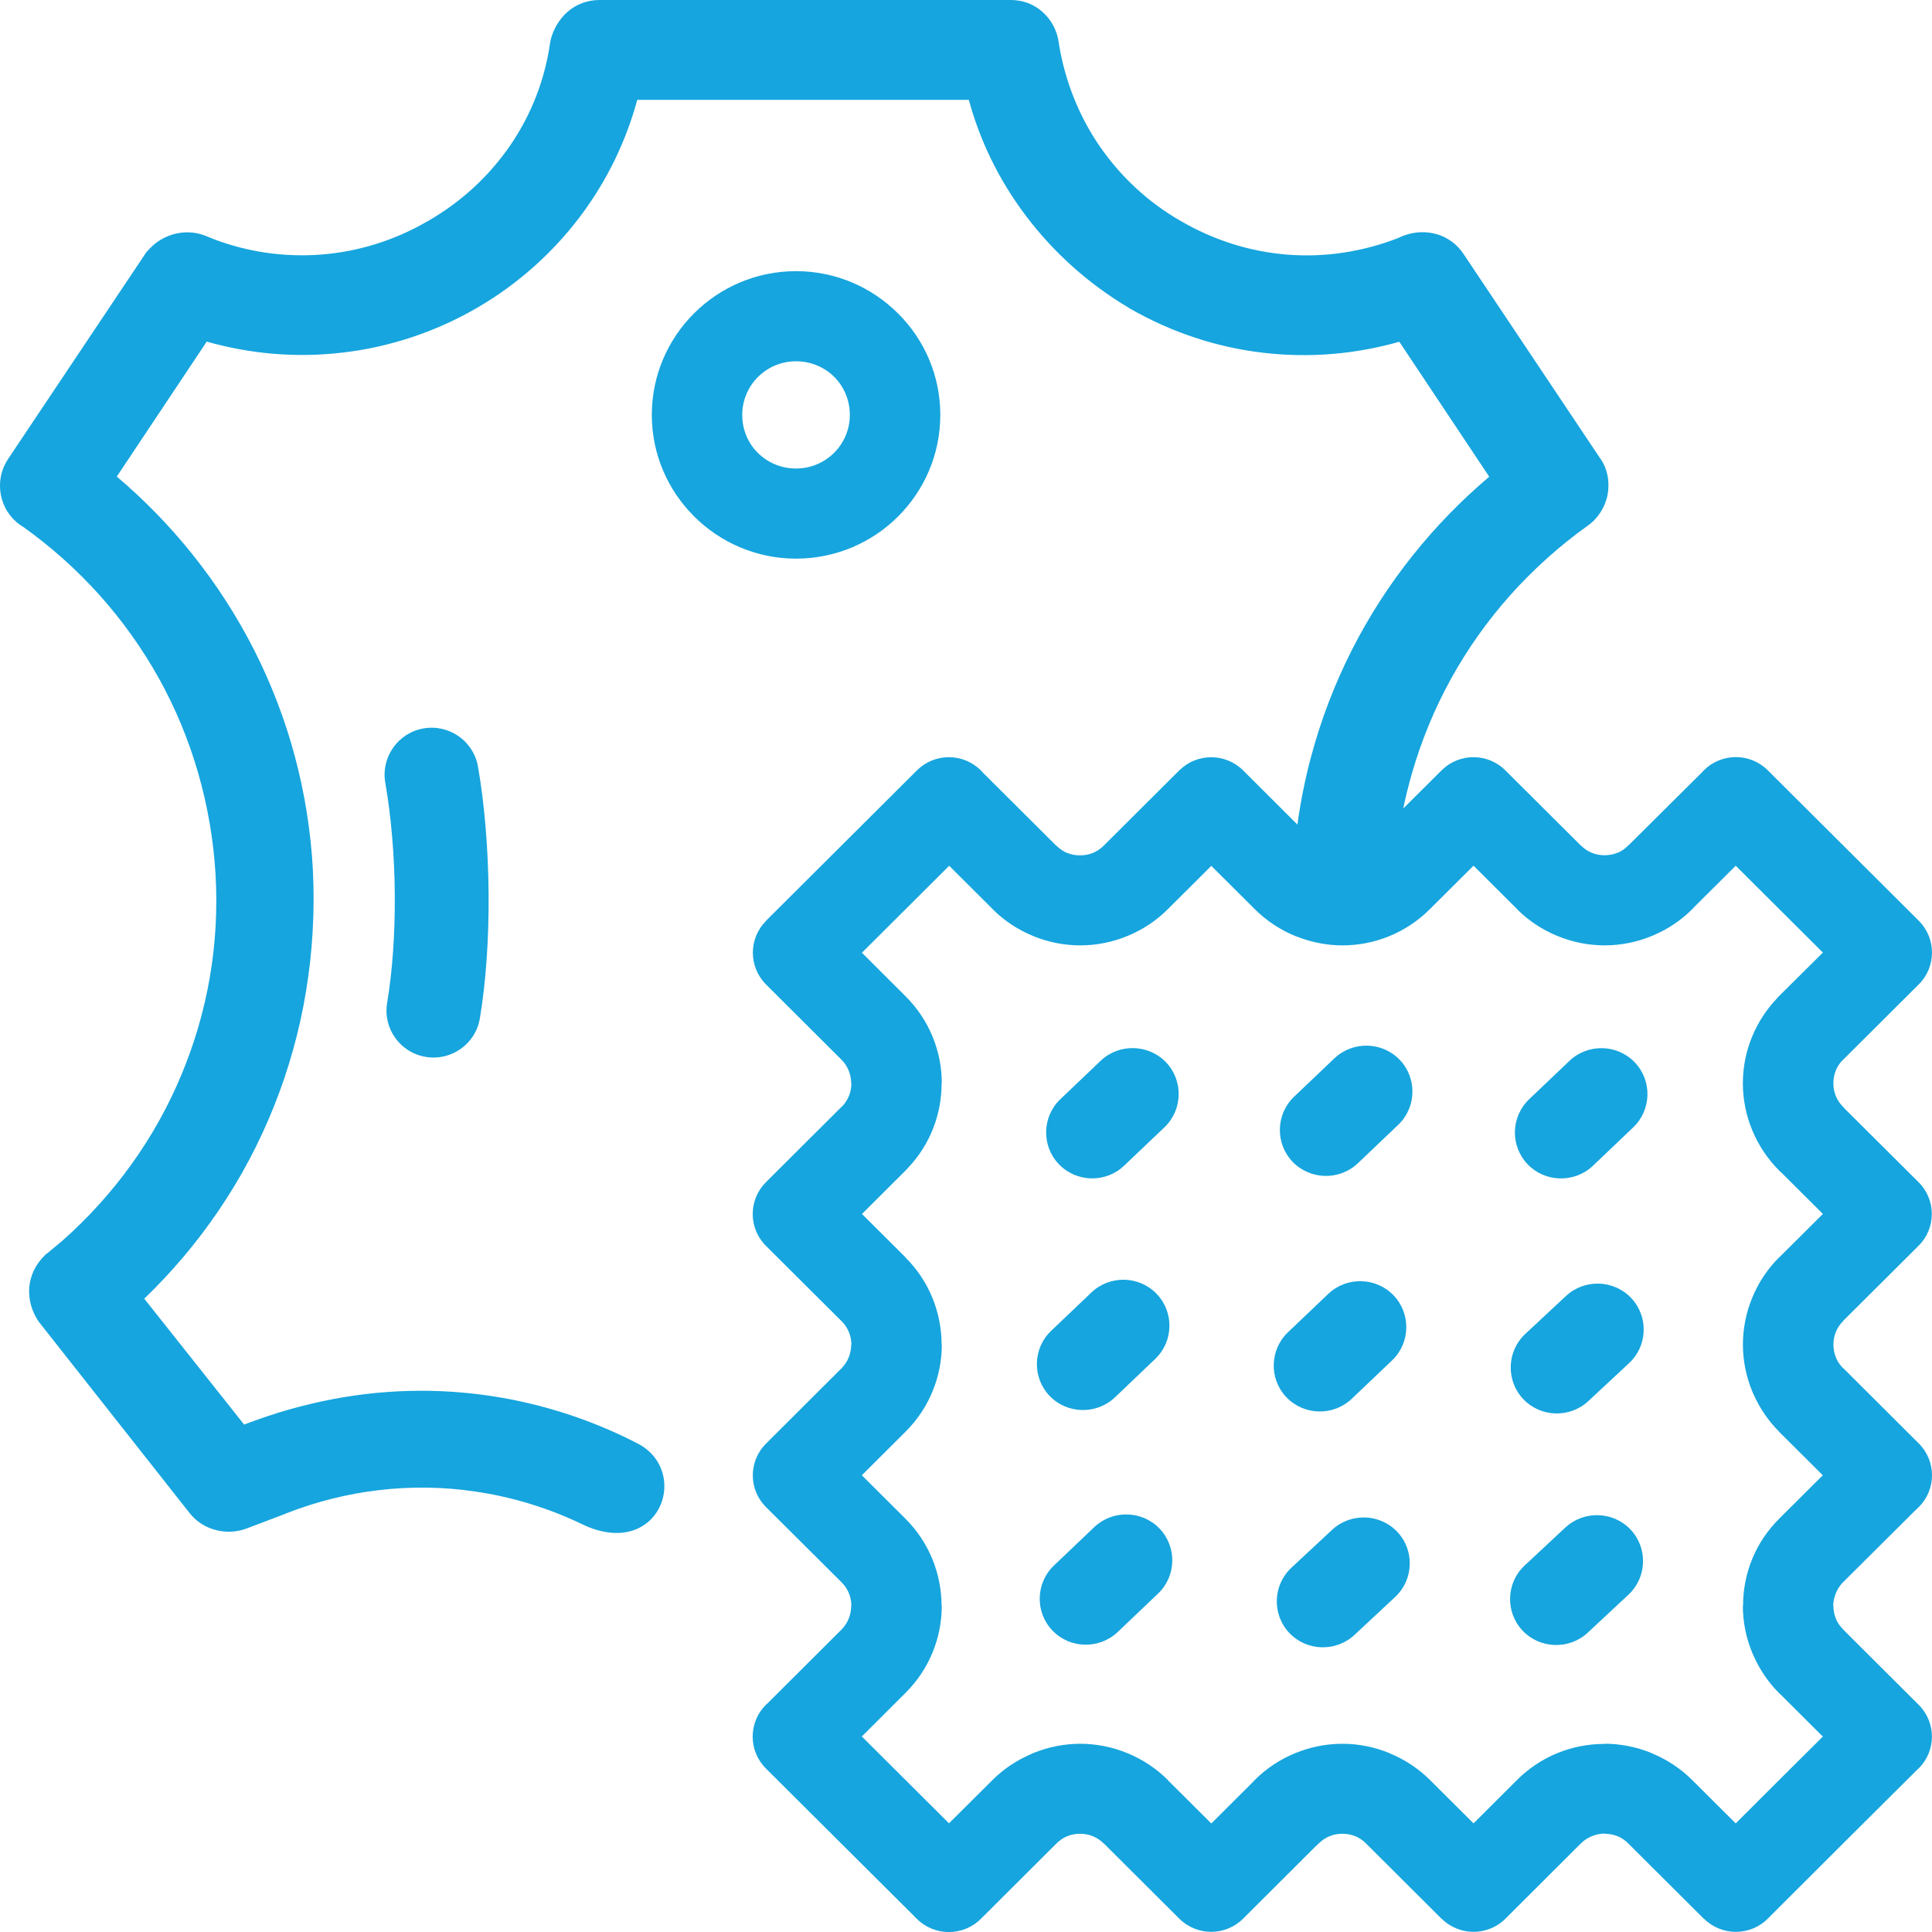 <?xml version="1.0" encoding="utf-8"?>
<!-- Generator: Adobe Illustrator 16.0.0, SVG Export Plug-In . SVG Version: 6.00 Build 0)  -->
<!DOCTYPE svg PUBLIC "-//W3C//DTD SVG 1.1//EN" "http://www.w3.org/Graphics/SVG/1.1/DTD/svg11.dtd">
<svg version="1.1" id="Слой_1" xmlns="http://www.w3.org/2000/svg" xmlns:xlink="http://www.w3.org/1999/xlink" x="0px" y="0px"
	 width="40px" height="40px" viewBox="0 0 40 40" enable-background="new 0 0 40 40" xml:space="preserve">
<g id="Слой_x0020_1">
	<path fill="#16A5DE" d="M1.284,25.696L1.284,25.696 M15.689,9.375L15.689,9.375 M39.722,25.792l-0.018,0.018 M7.977,16.205
		c-0.092-0.528,0.262-1.031,0.792-1.124c0.53-0.092,1.035,0.262,1.127,0.79c0.137,0.785,0.212,1.706,0.22,2.631v0.004
		c0.007,0.903-0.052,1.805-0.181,2.579c-0.088,0.528-0.59,0.885-1.12,0.797c-0.53-0.088-0.888-0.588-0.8-1.116
		c0.112-0.669,0.163-1.446,0.159-2.224v-0.024C8.167,17.719,8.1,16.91,7.977,16.205L7.977,16.205z M16.481,5.614
		c0.821,0,1.567,0.333,2.108,0.872L18.604,6.5c0.534,0.537,0.864,1.276,0.864,2.09c0,0.821-0.335,1.565-0.875,2.104
		c-0.541,0.539-1.288,0.872-2.112,0.872c-0.82,0-1.566-0.333-2.108-0.872l-0.001-0.002L14.37,10.69l-0.004-0.004
		c-0.539-0.539-0.871-1.281-0.871-2.095c0-0.821,0.334-1.565,0.875-2.104C14.91,5.948,15.657,5.614,16.481,5.614L16.481,5.614z
		 M17.273,7.805l-0.001-0.002L17.27,7.801l0,0c-0.201-0.199-0.48-0.321-0.789-0.321c-0.308,0-0.587,0.124-0.788,0.325
		c-0.202,0.201-0.326,0.479-0.326,0.786c0,0.309,0.123,0.586,0.322,0.784l0.004,0.004C15.893,9.577,16.171,9.7,16.481,9.7
		c0.308,0,0.587-0.124,0.788-0.325c0.201-0.2,0.326-0.478,0.326-0.785c0-0.303-0.12-0.578-0.313-0.778L17.273,7.805L17.273,7.805z
		 M28.852,26.818L28.852,26.818c0.363,0.379,0.35,0.984-0.03,1.347l-0.835,0.795c-0.38,0.362-0.988,0.349-1.352-0.03l0,0
		c-0.363-0.378-0.35-0.983,0.03-1.346l0.836-0.796C27.881,26.427,28.488,26.44,28.852,26.818L28.852,26.818z M33.774,26.876
		L33.774,26.876c-0.358-0.382-0.967-0.402-1.351-0.045l-0.844,0.787c-0.384,0.357-0.403,0.963-0.045,1.345l0,0
		c0.359,0.383,0.967,0.403,1.351,0.045l0.844-0.786C34.113,27.864,34.134,27.259,33.774,26.876z M28.979,21.942L28.979,21.942
		c0.363,0.378,0.35,0.984-0.03,1.346l-0.836,0.796c-0.38,0.361-0.987,0.348-1.351-0.03l0,0c-0.363-0.379-0.35-0.984,0.03-1.347
		l0.835-0.795C28.008,21.55,28.616,21.563,28.979,21.942L28.979,21.942z M24.007,31.647L24.007,31.647
		c0.363,0.379,0.35,0.984-0.03,1.346l-0.836,0.796c-0.38,0.361-0.987,0.349-1.351-0.03l0,0c-0.363-0.379-0.35-0.984,0.03-1.346
		l0.836-0.796C23.036,31.256,23.644,31.269,24.007,31.647L24.007,31.647z M28.932,31.718L28.932,31.718
		c-0.359-0.383-0.967-0.403-1.352-0.045l-0.844,0.786c-0.384,0.358-0.404,0.963-0.045,1.346l0,0
		c0.359,0.383,0.967,0.402,1.351,0.045l0.844-0.787C29.27,32.705,29.29,32.1,28.932,31.718L28.932,31.718z M23.948,26.789
		L23.948,26.789c0.363,0.378,0.35,0.983-0.03,1.346l-0.835,0.796c-0.38,0.361-0.988,0.348-1.352-0.03l0,0
		c-0.362-0.379-0.35-0.984,0.031-1.347l0.835-0.795C22.978,26.396,23.586,26.41,23.948,26.789z M33.845,21.994L33.845,21.994
		c0.363,0.378,0.35,0.983-0.03,1.346l-0.835,0.796c-0.381,0.361-0.988,0.348-1.351-0.03l0,0c-0.364-0.379-0.351-0.984,0.03-1.347
		l0.835-0.795C32.874,21.602,33.481,21.615,33.845,21.994L33.845,21.994z M33.761,31.67L33.761,31.67
		c-0.358-0.382-0.966-0.402-1.351-0.045l-0.844,0.787c-0.384,0.357-0.404,0.963-0.045,1.346l0,0
		c0.359,0.382,0.967,0.402,1.351,0.045l0.844-0.787C34.1,32.658,34.12,32.053,33.761,31.67L33.761,31.67z M24.14,21.992
		L24.14,21.992c0.363,0.379,0.349,0.984-0.031,1.347l-0.835,0.795c-0.38,0.362-0.987,0.349-1.351-0.03l0,0
		c-0.363-0.379-0.35-0.984,0.03-1.346l0.835-0.796C23.169,21.601,23.776,21.614,24.14,21.992L24.14,21.992z M35.237,15.991
		c0.014-0.015,0.026-0.029,0.04-0.043c0.365-0.364,0.958-0.364,1.323,0l3.126,3.115c0.365,0.364,0.365,0.954,0,1.318l-0.018,0.017
		l-1.547,1.542l-0.03,0.028c-0.052,0.059-0.094,0.123-0.122,0.192l-0.001,0.003l0.001,0.001c-0.033,0.079-0.051,0.17-0.051,0.265
		c0,0.094,0.018,0.185,0.051,0.264c0.033,0.081,0.085,0.158,0.152,0.225c0.017,0.017,0.032,0.033,0.047,0.051l1.513,1.506
		c0.365,0.361,0.367,0.951,0.004,1.314l-0.021,0.021l-1.544,1.537l0.002,0.002c-0.067,0.066-0.119,0.144-0.152,0.224
		s-0.051,0.17-0.051,0.265s0.018,0.185,0.051,0.265l0.014,0.034c0.033,0.069,0.079,0.134,0.135,0.189l0.002,0.002l0.002-0.002
		l1.563,1.559c0.365,0.364,0.365,0.954,0,1.318c-0.019,0.019-0.037,0.036-0.057,0.053l-1.51,1.502
		c-0.063,0.063-0.114,0.14-0.149,0.225c-0.035,0.086-0.055,0.176-0.055,0.264h0.004c0,0.096,0.018,0.186,0.051,0.265l0.012,0.03
		c0.032,0.068,0.079,0.134,0.14,0.194c0.017,0.017,0.033,0.034,0.048,0.051l1.517,1.512c0.363,0.364,0.362,0.953-0.004,1.315
		L39.7,36.634l-1.541,1.533l-0.002,0.002l-0.021,0.021L36.6,39.723c-0.363,0.364-0.954,0.365-1.319,0.004l-0.002-0.002l-0.002,0.002
		l-1.564-1.559c-0.068-0.068-0.144-0.12-0.221-0.151l-0.004-0.001v0.001c-0.08-0.033-0.17-0.051-0.266-0.051l0,0v-0.004
		c-0.089,0-0.18,0.02-0.266,0.055c-0.085,0.035-0.162,0.086-0.225,0.148l-1.561,1.558c-0.363,0.363-0.955,0.365-1.32,0.003
		l-0.002-0.002l-0.002,0.002l-1.563-1.558c-0.068-0.068-0.144-0.12-0.222-0.151l-0.003-0.001v0.001
		c-0.08-0.033-0.171-0.051-0.266-0.051l0,0c-0.095,0-0.186,0.018-0.266,0.051c-0.081,0.033-0.158,0.085-0.225,0.151
		c-0.018,0.019-0.036,0.036-0.056,0.052l-1.507,1.503c-0.363,0.363-0.954,0.365-1.319,0.003l-0.004-0.003l-1.561-1.556l-0.002,0.001
		c-0.066-0.066-0.144-0.118-0.225-0.151c-0.08-0.033-0.171-0.051-0.266-0.051s-0.186,0.018-0.266,0.051l-0.027,0.012
		c-0.068,0.032-0.137,0.079-0.197,0.14l-1.564,1.559c-0.366,0.364-0.958,0.364-1.324,0l-3.126-3.114
		c-0.365-0.364-0.365-0.954,0-1.318c0.014-0.014,0.028-0.026,0.043-0.039l1.521-1.517c0.134-0.135,0.202-0.313,0.202-0.492h0.004
		c0-0.177-0.068-0.354-0.203-0.488l-1.563-1.556c-0.365-0.361-0.367-0.95-0.003-1.314l1.563-1.559
		c0.135-0.135,0.202-0.313,0.202-0.492h0.004c0-0.175-0.068-0.353-0.205-0.489l-0.001,0.001l-1.563-1.557
		c-0.365-0.364-0.365-0.954,0-1.318l1.563-1.558l0.034-0.031c0.115-0.132,0.172-0.295,0.172-0.456h-0.004
		c0-0.18-0.067-0.357-0.202-0.492l-1.563-1.559c-0.362-0.364-0.361-0.951,0.002-1.313l-0.002-0.002l3.126-3.115
		c0.365-0.364,0.958-0.364,1.323,0c0.017,0.016,0.032,0.034,0.047,0.051l1.513,1.507l0.002,0.002l0.002-0.002
		c0.07,0.069,0.146,0.12,0.221,0.151l0.003,0.001l0.001-0.001c0.081,0.034,0.172,0.05,0.266,0.05s0.185-0.017,0.266-0.05
		c0.079-0.033,0.156-0.083,0.224-0.151l1.563-1.557c0.365-0.364,0.958-0.364,1.323,0l1.124,1.121c0.064-0.476,0.159-0.942,0.281-1.4
		c0.204-0.767,0.488-1.508,0.844-2.211c0.354-0.697,0.778-1.357,1.268-1.969c0.468-0.586,0.996-1.13,1.578-1.622l-1.861-2.794
		c-0.451,0.127-0.908,0.211-1.364,0.25c-0.482,0.042-0.969,0.034-1.45-0.022c-0.487-0.056-0.97-0.164-1.438-0.32
		c-0.457-0.152-0.901-0.352-1.325-0.595h-0.003L23.366,6.37c-0.414-0.246-0.803-0.532-1.158-0.85
		c-0.357-0.319-0.682-0.673-0.967-1.051l0,0c-0.279-0.369-0.523-0.765-0.726-1.183c-0.189-0.389-0.342-0.798-0.457-1.219h-6.864
		c-0.116,0.425-0.27,0.838-0.46,1.231c-0.203,0.42-0.446,0.818-0.726,1.188c-0.285,0.377-0.608,0.728-0.966,1.045
		c-0.353,0.313-0.74,0.595-1.159,0.839l0,0C9.451,6.621,8.998,6.825,8.532,6.98C8.062,7.136,7.58,7.244,7.093,7.3
		C6.612,7.357,6.125,7.364,5.643,7.323c-0.457-0.039-0.914-0.124-1.363-0.25L2.418,9.867c0.581,0.492,1.107,1.035,1.574,1.62
		c0.489,0.612,0.915,1.273,1.27,1.971c0.356,0.703,0.641,1.444,0.845,2.211c0.202,0.757,0.328,1.542,0.371,2.343l0,0
		c0.042,0.848-0.006,1.688-0.141,2.506c-0.136,0.825-0.36,1.628-0.668,2.395c-0.303,0.758-0.688,1.483-1.151,2.162
		c-0.441,0.648-0.954,1.256-1.531,1.813l2.068,2.607l0.024-0.01l0.001-0.001l0,0l0.017-0.007H5.1
		c0.297-0.112,0.593-0.211,0.89-0.296c0.303-0.085,0.606-0.157,0.909-0.215c0.301-0.057,0.605-0.1,0.91-0.129h0
		c0.306-0.028,0.609-0.043,0.909-0.043c0.549,0,1.096,0.047,1.633,0.138c0.54,0.092,1.07,0.229,1.584,0.409
		c0.223,0.077,0.444,0.164,0.663,0.259c0.219,0.095,0.435,0.197,0.646,0.309l0.004,0.002c0.359,0.206,0.518,0.556,0.506,0.893v0.001
		c-0.005,0.147-0.043,0.293-0.111,0.423l0,0c-0.068,0.131-0.167,0.247-0.294,0.336c-0.288,0.201-0.719,0.258-1.255,0.013
		l-0.002-0.001c-0.355-0.173-0.725-0.319-1.103-0.436c-0.375-0.116-0.761-0.203-1.153-0.26h0c-0.658-0.098-1.334-0.108-2.011-0.026
		c-0.636,0.076-1.274,0.234-1.9,0.479v0.002l-0.068,0.026l-0.739,0.28l0,0c-0.104,0.041-0.212,0.063-0.318,0.07h0
		c-0.111,0.007-0.223-0.005-0.328-0.032h0c-0.107-0.027-0.209-0.071-0.302-0.131c-0.089-0.057-0.171-0.13-0.24-0.216l0,0
		l-3.118-3.955l-0.004-0.004l-0.007-0.01c-0.075-0.109-0.129-0.228-0.161-0.347c-0.033-0.122-0.044-0.249-0.034-0.373v-0.001
		c0.013-0.123,0.048-0.244,0.104-0.357h0c0.055-0.109,0.131-0.212,0.227-0.304l0.024-0.023l0.007-0.001l0.317-0.263
		c0.54-0.478,1.021-1.01,1.433-1.583c0.415-0.577,0.762-1.197,1.033-1.847c0.273-0.651,0.474-1.334,0.594-2.035
		c0.118-0.691,0.159-1.402,0.118-2.119c-0.042-0.722-0.165-1.429-0.361-2.108c-0.197-0.685-0.471-1.343-0.814-1.961l0,0
		c-0.346-0.619-0.761-1.201-1.239-1.733c-0.47-0.522-1.003-0.998-1.593-1.417H0.451l-0.028-0.019
		c-0.109-0.076-0.198-0.17-0.265-0.274v0c-0.071-0.11-0.118-0.232-0.141-0.355h0c-0.023-0.124-0.023-0.252,0-0.375
		c0.023-0.122,0.07-0.241,0.139-0.347l0.031-0.049h0.001l2.823-4.222l0.032-0.047h0.007c0.062-0.075,0.133-0.141,0.212-0.197l0,0
		c0.094-0.066,0.199-0.118,0.308-0.15l0,0c0.108-0.033,0.222-0.049,0.336-0.046h0c0.111,0.003,0.223,0.024,0.33,0.065L4.251,4.88
		l0.003,0.002l0.129,0.052L4.45,4.961v0c0.343,0.128,0.695,0.217,1.05,0.27C5.884,5.287,6.272,5.3,6.654,5.27
		C7.04,5.24,7.421,5.166,7.792,5.049C8.16,4.934,8.518,4.775,8.86,4.576h0.001c0.343-0.197,0.66-0.43,0.945-0.692
		c0.287-0.264,0.542-0.56,0.761-0.878c0.215-0.315,0.395-0.655,0.534-1.015c0.136-0.349,0.233-0.719,0.288-1.101V0.883l0.002-0.012
		c0.025-0.123,0.07-0.24,0.131-0.345c0.061-0.107,0.139-0.203,0.229-0.282h0c0.09-0.078,0.194-0.14,0.308-0.182
		C12.169,0.022,12.287,0,12.411,0h8.516c0.125,0,0.246,0.022,0.355,0.063c0.111,0.042,0.214,0.105,0.304,0.186v0
		c0.09,0.079,0.165,0.175,0.223,0.284c0.056,0.106,0.095,0.226,0.112,0.351H21.92c0.061,0.388,0.164,0.764,0.305,1.121
		c0.142,0.36,0.323,0.703,0.54,1.019c0.218,0.316,0.471,0.61,0.755,0.872c0.278,0.257,0.59,0.487,0.93,0.682l0.001,0
		c0.34,0.198,0.698,0.356,1.065,0.472c0.371,0.117,0.753,0.191,1.137,0.222c0.383,0.03,0.77,0.017,1.152-0.04
		c0.379-0.057,0.756-0.155,1.122-0.296l0,0l0.075-0.031V4.901l0.068-0.025c0.111-0.041,0.228-0.064,0.342-0.068
		c0.115-0.004,0.231,0.01,0.343,0.043l0.001,0c0.108,0.033,0.211,0.084,0.304,0.153h0.001c0.089,0.066,0.17,0.149,0.235,0.248h0.001
		l2.828,4.231l0.002,0.002l0.008,0.01c0.075,0.109,0.124,0.23,0.148,0.355v0c0.025,0.13,0.024,0.265,0,0.395v0.001
		c-0.025,0.127-0.076,0.252-0.148,0.363v0c-0.07,0.108-0.161,0.205-0.27,0.28v0c-0.587,0.42-1.119,0.9-1.59,1.426
		c-0.475,0.532-0.887,1.113-1.229,1.73c-0.343,0.621-0.616,1.281-0.813,1.966c-0.069,0.24-0.13,0.482-0.18,0.728l0.796-0.792
		c0.365-0.362,0.957-0.36,1.319,0.004l1.56,1.554l0.002-0.001c0.068,0.068,0.146,0.119,0.225,0.152
		c0.081,0.034,0.172,0.051,0.266,0.051s0.185-0.017,0.266-0.051l0.028-0.01c0.067-0.031,0.134-0.079,0.196-0.141
		c0.014-0.014,0.028-0.026,0.043-0.04L35.237,15.991L35.237,15.991z M37.741,19.722l-1.805-1.798l-0.85,0.846
		c-0.017,0.019-0.034,0.038-0.052,0.055c-0.226,0.225-0.487,0.401-0.771,0.526c-0.02,0.009-0.039,0.018-0.06,0.026
		c-0.317,0.131-0.651,0.196-0.982,0.196s-0.665-0.066-0.981-0.197c-0.305-0.125-0.589-0.31-0.832-0.553l0.002-0.002l-0.002-0.001
		l-0.9-0.897l-0.905,0.901c-0.501,0.499-1.155,0.749-1.81,0.749c-0.308,0-0.619-0.058-0.919-0.173l-0.063-0.023
		c-0.304-0.126-0.588-0.311-0.831-0.553l-0.901-0.897l-0.901,0.897c-0.242,0.242-0.526,0.427-0.831,0.553
		c-0.316,0.131-0.651,0.196-0.981,0.196c-0.331,0-0.666-0.065-0.982-0.196v-0.001c-0.307-0.126-0.591-0.311-0.831-0.551l0.001-0.001
		l-0.902-0.899l-1.807,1.8l0.903,0.901c0.501,0.499,0.751,1.152,0.751,1.804h-0.004c0,0.628-0.23,1.256-0.69,1.744
		c-0.018,0.021-0.038,0.042-0.058,0.062l-0.901,0.898l0.901,0.897l-0.002,0.002l0.002,0.002c0.498,0.496,0.747,1.149,0.748,1.803
		h0.004c0,0.651-0.25,1.305-0.751,1.804l-0.905,0.902l0.9,0.896c0.5,0.498,0.751,1.153,0.751,1.807h0.004
		c0,0.651-0.25,1.304-0.751,1.803l-0.904,0.902l1.805,1.798l0.903-0.899c0.223-0.222,0.487-0.399,0.779-0.527l0.054-0.025
		c0.311-0.128,0.645-0.196,0.981-0.196s0.671,0.068,0.981,0.196s0.594,0.315,0.832,0.553l-0.002,0.002l0.002,0.002l0.901,0.897
		l0.86-0.857c0.013-0.015,0.025-0.029,0.04-0.044c0.238-0.237,0.521-0.425,0.832-0.553s0.645-0.196,0.981-0.196l0,0
		c0.338,0,0.671,0.068,0.981,0.196v0.002c0.313,0.129,0.596,0.315,0.832,0.551l0.903,0.899l0.898-0.896
		c0.241-0.241,0.525-0.43,0.831-0.556c0.305-0.126,0.639-0.193,0.982-0.193v-0.004l0,0c0.337,0,0.671,0.068,0.982,0.196
		l-0.001,0.002c0.312,0.129,0.596,0.315,0.832,0.551l0.904,0.9l0.898-0.896v0.001l0.003-0.004l0.903-0.898l-0.855-0.852
		c-0.017-0.016-0.034-0.031-0.051-0.048c-0.222-0.221-0.399-0.483-0.527-0.771l-0.026-0.058c-0.13-0.311-0.197-0.643-0.197-0.979
		h0.004c0-0.342,0.067-0.675,0.193-0.978c0.127-0.306,0.316-0.588,0.559-0.829l0.899-0.895l-0.903-0.899l0.001-0.002
		c-0.226-0.225-0.404-0.488-0.531-0.774l-0.024-0.053c-0.129-0.311-0.197-0.643-0.197-0.979s0.068-0.668,0.197-0.978
		c0.128-0.31,0.316-0.592,0.555-0.829l0.002,0.002l0.001-0.002l0.901-0.897l-0.854-0.851c-0.017-0.015-0.034-0.03-0.051-0.047
		c-0.238-0.237-0.427-0.521-0.555-0.829c-0.129-0.31-0.197-0.643-0.197-0.978c0-0.336,0.068-0.669,0.197-0.979h0.001
		c0.116-0.279,0.284-0.54,0.495-0.764c0.018-0.022,0.037-0.044,0.059-0.065L37.741,19.722L37.741,19.722z"/>
</g>
</svg>
